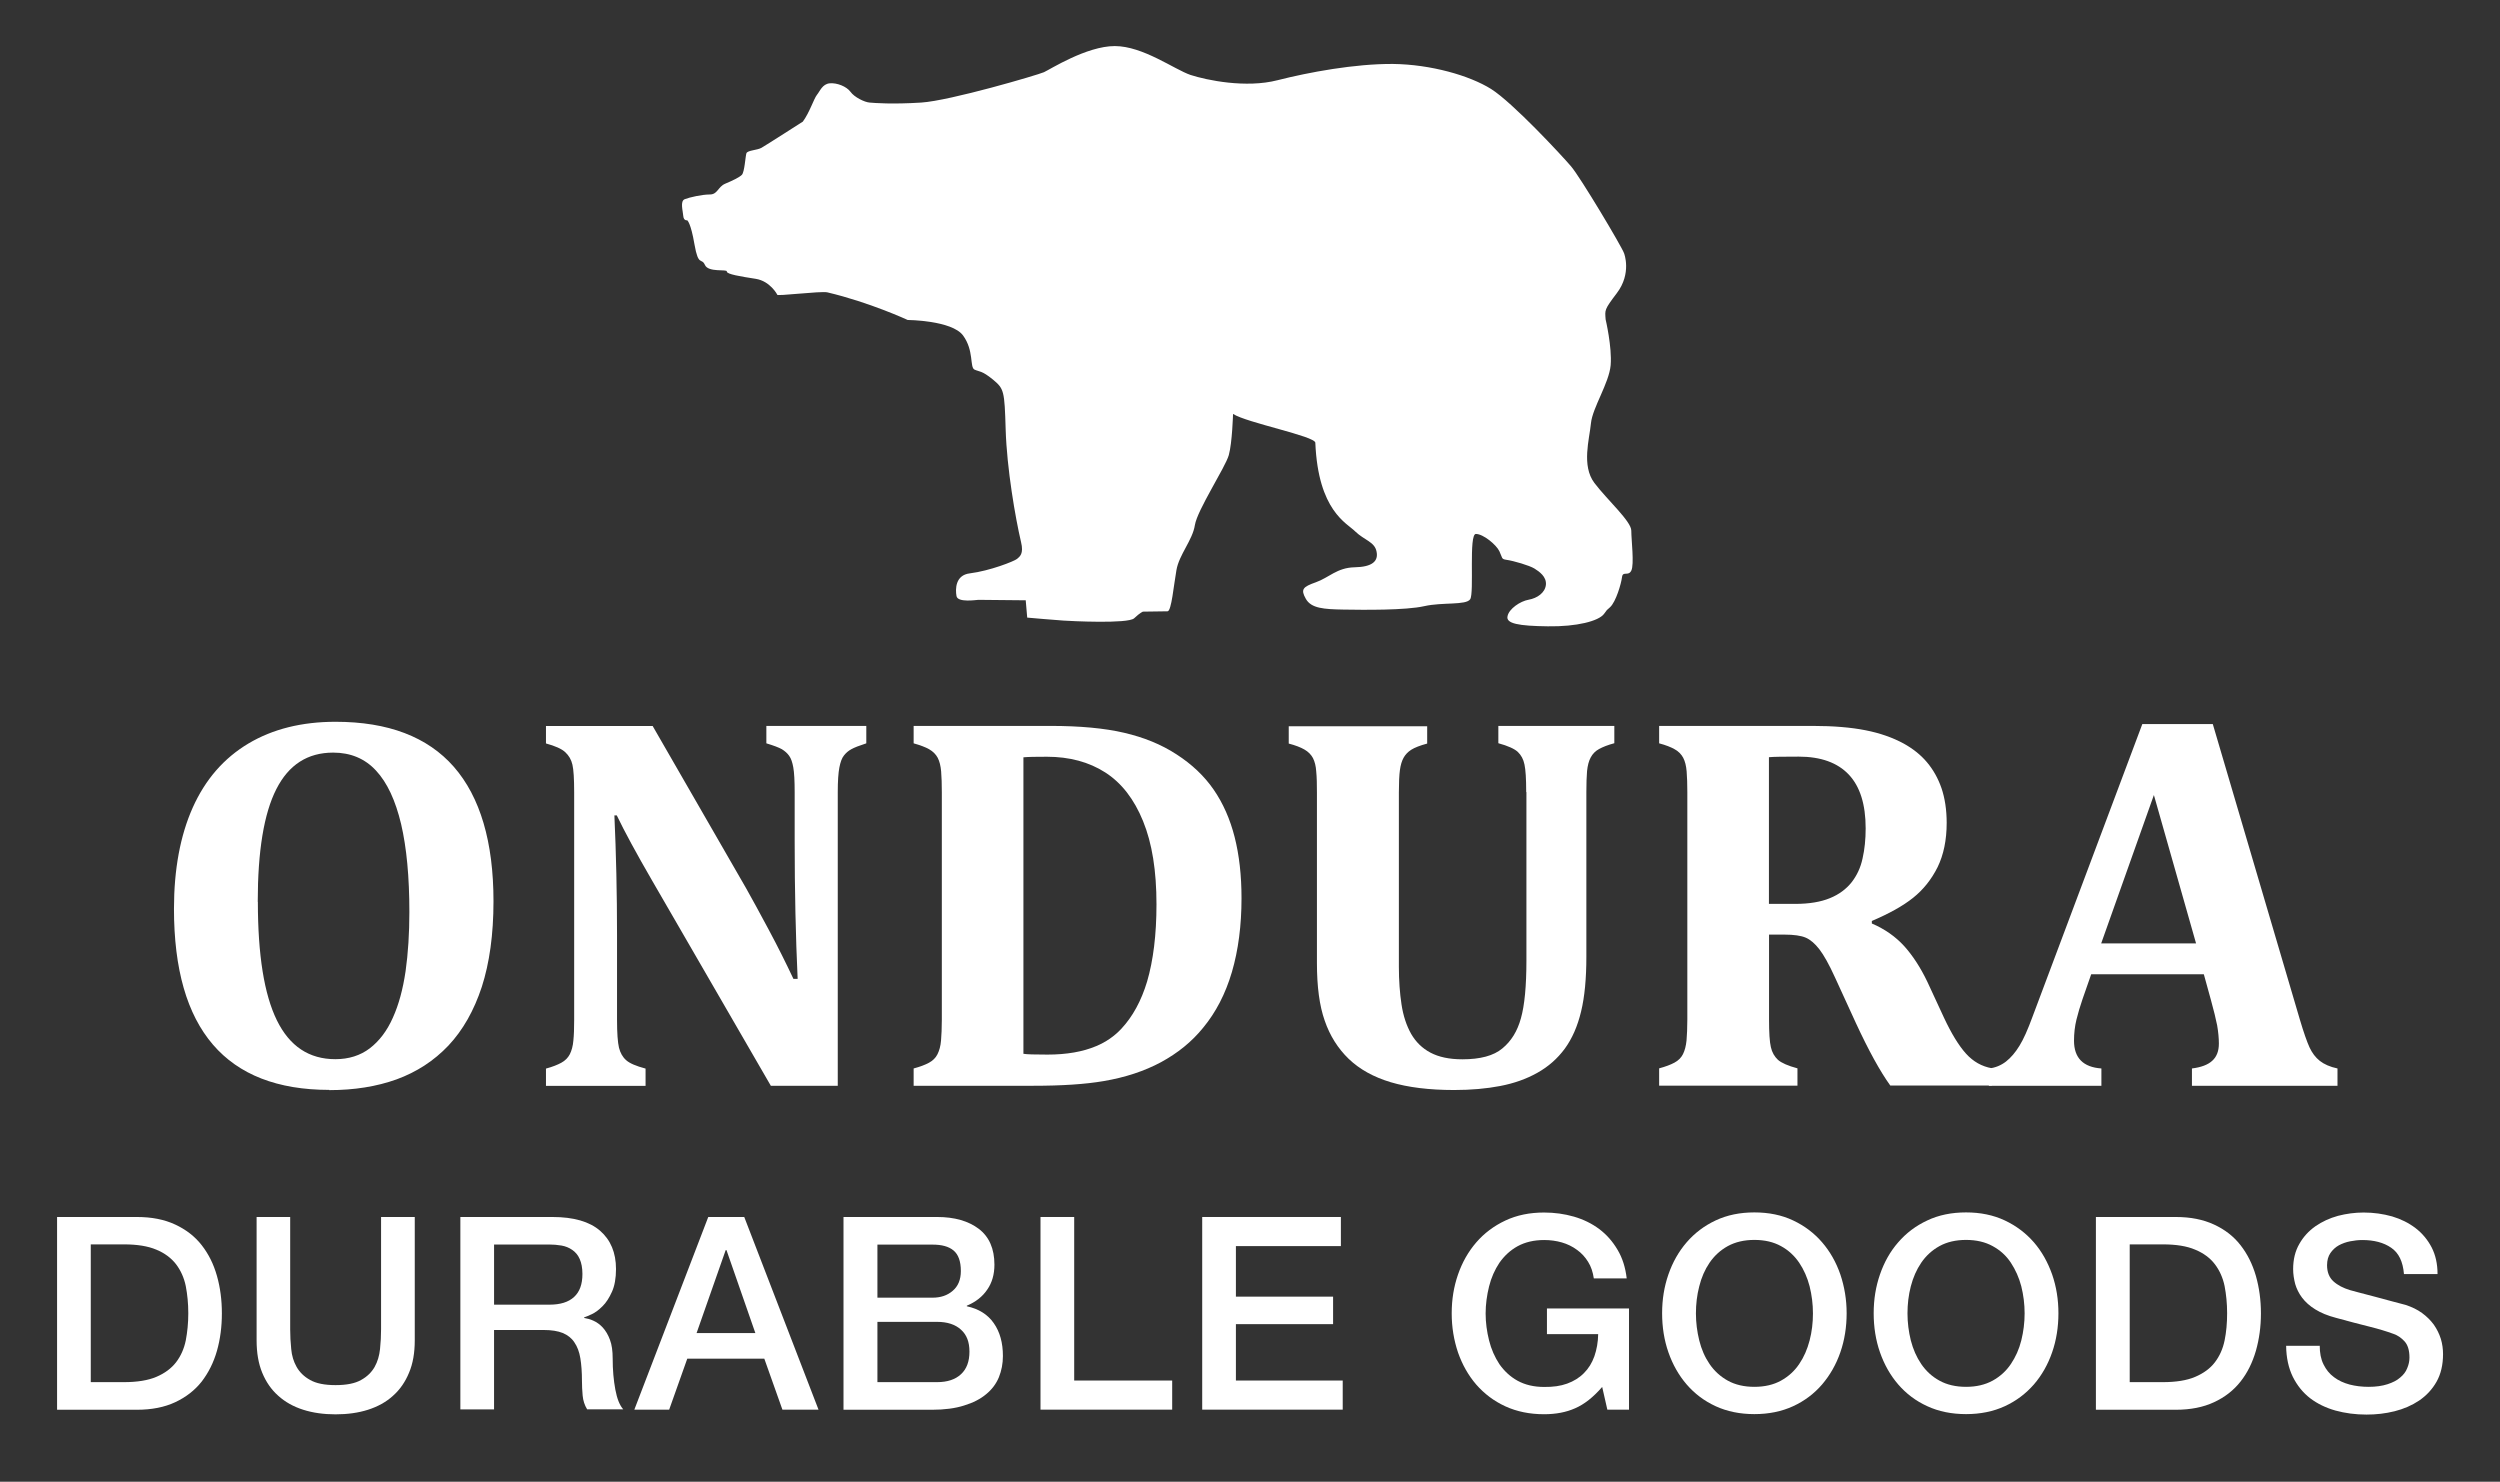 <svg viewBox="0 0 218.14 129.29" version="1.1" xmlns="http://www.w3.org/2000/svg" id="Layer_1">
  
  <rect x="0" y="0" width="218.14" height="129.29" fill="#333333" stroke="none"/>
  
  <defs>
    <style>
      .st0 {
        fill: #fff;
      }
    </style>
  </defs>
  <path d="M70.04,10.63c.6-.81.97-2.01,1.24-2.35.27-.33.47-.94,1.11-1.01.64-.06,1.47.27,1.82.74.33.47,1.23.91,1.67.94.44.04,1.98.16,4.5,0,2.52-.16,10.17-2.41,10.71-2.65.53-.24,3.72-2.28,6.18-2.28s5.2,2.04,6.61,2.52c1.42.46,4.84,1.17,7.59.46,2.75-.7,6.75-1.44,10.07-1.42,3.32.04,6.68,1.01,8.56,2.18,1.88,1.18,6.18,5.81,6.98,6.75.81.94,4.43,7.01,4.63,7.59,0,0,.69,1.75-.64,3.49-1.1,1.45-1.03,1.45-.97,2.28,0,0,.57,2.42.44,3.99-.14,1.58-1.58,3.7-1.72,5.07-.13,1.38-.84,3.7.3,5.21,1.14,1.5,3.22,3.35,3.22,4.16s.27,2.95,0,3.49c-.26.53-.74,0-.81.57-.07.57-.53,2.15-1.04,2.62-.5.47-.07,0-.54.6-.47.61-2.35,1.11-4.89,1.07-2.56-.03-3.67-.24-3.52-.88.12-.64,1.1-1.31,1.84-1.44.74-.13,1.44-.6,1.51-1.31.06-.7-.57-1.14-1-1.41-.44-.27-1.79-.67-2.49-.77-.4-.06-.3-.16-.57-.74-.27-.57-1.41-1.51-2.05-1.51s-.13,5.16-.5,5.7c-.37.54-2.39.24-4,.6-1.6.37-5.34.33-7.05.3-1.71-.03-2.82-.1-3.29-.94-.47-.83-.26-1.04.87-1.44,1.14-.4,1.85-1.28,3.39-1.31,1.55-.03,2.09-.54,1.91-1.38-.16-.84-1.09-1-1.85-1.74-.73-.74-3.24-1.78-3.49-7.75-.02-.57-5.98-1.74-7.18-2.51,0,0-.07,2.51-.37,3.59-.3,1.07-2.75,4.79-2.96,6.11-.2,1.31-1.38,2.58-1.61,3.93-.24,1.34-.43,3.56-.77,3.59l-2.15.03s-.23.07-.77.58c-.53.5-5.6.24-6.17.2-.56-.03-3.16-.26-3.16-.26l-.13-1.51s-3.99-.04-4.13-.04-1.81.27-1.91-.33c-.11-.61-.1-1.83,1.16-1.98,1.76-.22,3.88-1.06,4.12-1.26.23-.2.61-.43.35-1.48-.49-2.08-1.24-6.42-1.34-9.81-.1-3.39-.14-3.55-1.11-4.36-.98-.8-1.18-.67-1.61-.87-.43-.21-.03-1.66-1-2.98-.98-1.32-4.83-1.35-4.83-1.35,0,0-3.32-1.54-7.01-2.41-.57-.13-4.54.37-4.37.2,0,0-.61-1.18-1.88-1.38-1.27-.2-2.55-.4-2.52-.64.04-.23-1.61.11-1.91-.57-.3-.67-.57.17-.91-1.78-.33-1.95-.64-2.12-.64-2.12,0,0-.3.07-.34-.37-.03-.44-.3-1.3.13-1.47.44-.17,1.51-.41,2.19-.41s.7-.67,1.34-.94c.64-.27,1.21-.54,1.45-.77.24-.24.31-1.62.4-1.89.11-.26.94-.26,1.31-.47.36-.2,3.6-2.28,3.6-2.28" class="st0"></path>
  <g>
    <path d="M28.73,95.1c-4.5,0-7.89-1.32-10.15-3.95-2.27-2.64-3.4-6.59-3.4-11.85,0-3.45.55-6.4,1.64-8.84,1.1-2.45,2.71-4.3,4.85-5.58,2.13-1.27,4.67-1.9,7.61-1.9,4.58,0,8.03,1.31,10.33,3.94,2.29,2.63,3.45,6.54,3.45,11.72,0,2.9-.35,5.39-1.02,7.47-.68,2.07-1.65,3.78-2.91,5.12-1.26,1.33-2.77,2.31-4.52,2.95-1.75.63-3.71.94-5.88.94M22.5,78.69c0,4.63.55,8.08,1.66,10.34,1.11,2.26,2.81,3.39,5.1,3.39,1.18,0,2.18-.32,3.01-.95.83-.64,1.5-1.52,2.01-2.67.52-1.15.88-2.5,1.11-4.06.22-1.57.33-3.28.33-5.16,0-3.05-.24-5.61-.72-7.67-.49-2.06-1.21-3.62-2.19-4.67-.97-1.05-2.22-1.57-3.74-1.57-2.23,0-3.88,1.06-4.96,3.19-1.08,2.12-1.62,5.4-1.62,9.83" class="st0"></path>
    <path d="M75.59,63.34v1.52c-.62.2-1.05.37-1.3.51-.26.14-.47.32-.65.55-.18.22-.31.58-.4,1.05-.09.46-.14,1.18-.14,2.15v25.62h-5.84l-10.35-17.89c-1.4-2.42-2.43-4.32-3.09-5.7h-.21c.15,3.3.23,6.78.23,10.44v7.41c0,1.14.06,1.95.17,2.42.12.46.32.82.63,1.09.3.27.86.51,1.69.73v1.51h-8.69v-1.51c.56-.15,1.01-.33,1.34-.51.33-.18.58-.43.74-.74.16-.32.27-.71.31-1.19.05-.47.07-1.07.07-1.79v-19.9c0-1.15-.05-1.95-.15-2.38-.1-.45-.31-.8-.63-1.1-.31-.29-.88-.54-1.68-.76v-1.52h9.31l8.15,14.15c.5.89,1.16,2.09,1.97,3.61.81,1.51,1.53,2.96,2.16,4.3h.37c-.17-3.67-.26-7.67-.26-12.01v-4.28c0-1-.04-1.71-.12-2.16-.08-.44-.19-.78-.36-1.01-.16-.23-.38-.42-.64-.58-.27-.15-.72-.32-1.35-.51v-1.52h8.7Z" class="st0"></path>
    <path d="M91.67,63.34c2.56,0,4.71.2,6.42.6,1.72.4,3.25,1.02,4.58,1.89,1.33.86,2.41,1.88,3.23,3.07.82,1.19,1.43,2.57,1.83,4.14.4,1.58.6,3.35.6,5.33,0,2.39-.28,4.54-.84,6.45-.56,1.9-1.4,3.52-2.52,4.87-.99,1.22-2.21,2.2-3.66,2.99-1.45.78-3.12,1.33-5,1.65-1.63.28-3.67.41-6.15.41h-10.44v-1.51c.56-.15,1.01-.32,1.34-.5.33-.18.58-.42.74-.74.16-.32.27-.71.31-1.19.04-.49.07-1.1.07-1.83v-19.84c0-.72-.02-1.32-.06-1.82-.04-.48-.14-.88-.3-1.19-.16-.3-.41-.55-.74-.74-.33-.19-.79-.36-1.36-.52v-1.52h11.95ZM89.3,91.95c.28.05.97.07,2.09.07,1.69,0,3.1-.25,4.26-.74.86-.36,1.59-.87,2.19-1.51.99-1.06,1.74-2.43,2.25-4.12.54-1.84.82-4.09.82-6.74,0-2.92-.38-5.33-1.17-7.26-.78-1.92-1.88-3.34-3.3-4.25-1.42-.91-3.12-1.37-5.09-1.37-.95,0-1.64.01-2.05.05v25.87Z" class="st0"></path>
    <path d="M133.17,69.11c0-1.15-.05-1.95-.15-2.4-.09-.46-.29-.82-.58-1.1-.29-.27-.86-.53-1.7-.76v-1.51h10.12v1.51c-.56.15-.99.32-1.32.5-.32.17-.57.42-.74.74-.17.31-.27.71-.32,1.19-.04.48-.06,1.09-.06,1.83v14.38c0,1.9-.15,3.49-.46,4.77-.31,1.29-.78,2.36-1.42,3.24-.64.87-1.45,1.58-2.4,2.11-.96.54-2.04.92-3.24,1.15-1.19.23-2.54.35-4.02.35-2.18,0-4.02-.23-5.53-.68-1.5-.45-2.72-1.13-3.67-2.04-.94-.91-1.64-2.02-2.09-3.33-.46-1.3-.68-2.98-.68-5.03v-14.88c0-.72-.01-1.32-.06-1.82-.03-.49-.13-.88-.29-1.19-.16-.3-.41-.55-.74-.74s-.79-.37-1.37-.52v-1.51h12.08v1.51c-.63.17-1.09.35-1.39.54-.3.19-.52.43-.67.7-.15.27-.26.63-.32,1.08-.06.44-.09,1.1-.09,1.95v15.19c0,1.2.08,2.32.23,3.3.15,1,.44,1.86.84,2.57.41.71.97,1.26,1.69,1.64.72.38,1.64.58,2.78.58,1.56,0,2.73-.31,3.49-.95.77-.63,1.31-1.5,1.62-2.63.32-1.13.48-2.82.48-5.05v-14.68Z" class="st0"></path>
    <path d="M156.84,94.73h-12.07v-1.51c.56-.15,1.01-.32,1.34-.5.33-.18.58-.42.74-.74.16-.32.26-.71.31-1.19.04-.49.07-1.1.07-1.83v-19.83c0-.72-.02-1.32-.06-1.82-.04-.49-.14-.88-.3-1.19-.16-.3-.41-.56-.74-.74-.33-.19-.79-.37-1.36-.52v-1.52h13.4c1.81,0,3.35.13,4.61.38,1.27.25,2.37.64,3.33,1.16.79.44,1.47.97,2.02,1.62.55.65.98,1.41,1.28,2.28.29.86.45,1.87.45,3.02,0,1.5-.27,2.79-.79,3.86-.54,1.08-1.25,1.97-2.14,2.68-.9.72-2.1,1.38-3.6,2.02v.22c1.14.49,2.07,1.15,2.82,1.97.74.82,1.42,1.86,2.02,3.11l1.45,3.13c.65,1.39,1.29,2.44,1.92,3.14.63.7,1.39,1.13,2.26,1.28v1.51h-8.86c-.88-1.22-1.89-3.05-3.01-5.47l-1.8-3.93c-.53-1.17-1-2-1.38-2.49-.38-.49-.77-.83-1.18-1.01-.41-.18-1.04-.27-1.88-.27h-1.33v7.41c0,1.15.05,1.95.16,2.41.1.46.32.83.62,1.11.31.27.88.52,1.7.74v1.51ZM154.35,66.08v12.79h2.28c1.23,0,2.24-.17,3.04-.5.79-.32,1.42-.79,1.89-1.38.46-.59.79-1.28.96-2.09.18-.79.27-1.66.27-2.62,0-2.09-.49-3.65-1.47-4.69-.98-1.04-2.44-1.57-4.37-1.57-1.32,0-2.19.01-2.6.05" class="st0"></path>
    <path d="M192.29,85.01h-9.82l-.76,2.18c-.21.62-.39,1.21-.53,1.79-.14.58-.21,1.19-.21,1.83,0,1.5.8,2.31,2.39,2.42v1.51h-9.82v-1.51c.56-.06,1.06-.27,1.49-.6.43-.34.82-.79,1.18-1.38.36-.58.73-1.42,1.13-2.51l9.59-25.56h6.15l7.59,25.76c.34,1.15.63,1.97.85,2.45.23.49.52.88.9,1.18.37.29.88.52,1.54.66v1.51h-12.7v-1.51c.8-.1,1.39-.32,1.77-.67.39-.35.58-.85.58-1.5,0-.47-.05-1.01-.15-1.59-.12-.58-.29-1.31-.54-2.2l-.62-2.25ZM183.34,82.32h8.28l-3.68-12.95-4.6,12.95Z" class="st0"></path>
    <path d="M4.98,106.19h6.97c1.29,0,2.4.22,3.34.66.94.44,1.71,1.03,2.31,1.8.6.77,1.04,1.65,1.33,2.68.29,1.02.43,2.11.43,3.27s-.14,2.25-.43,3.27c-.29,1.02-.74,1.91-1.33,2.68-.6.76-1.37,1.36-2.31,1.8-.94.44-2.05.66-3.34.66h-6.97v-16.81ZM7.92,120.6h2.9c1.14,0,2.09-.15,2.82-.46.73-.31,1.3-.73,1.72-1.27.42-.55.7-1.18.85-1.91.14-.73.22-1.52.22-2.37s-.08-1.64-.22-2.37c-.15-.73-.44-1.37-.85-1.91-.42-.54-.99-.97-1.72-1.27-.73-.31-1.67-.46-2.82-.46h-2.9v12.01Z" class="st0"></path>
    <path d="M22.38,106.19h2.94v9.8c0,.57.03,1.14.09,1.72.05.58.21,1.1.47,1.56.26.46.65.85,1.18,1.14.52.3,1.26.45,2.22.45s1.71-.15,2.23-.45c.53-.29.92-.68,1.18-1.14.26-.46.41-.99.47-1.56.06-.58.09-1.15.09-1.72v-9.8h2.94v10.76c0,1.09-.16,2.03-.5,2.83-.33.8-.79,1.47-1.4,2.01-.6.55-1.34.95-2.18,1.22-.85.27-1.79.4-2.83.4s-1.97-.13-2.82-.4c-.85-.27-1.57-.67-2.18-1.22-.61-.54-1.07-1.21-1.4-2.01-.33-.8-.49-1.74-.49-2.83v-10.76Z" class="st0"></path>
    <path d="M40.17,106.19h8.03c1.85,0,3.24.4,4.16,1.2s1.39,1.91,1.39,3.34c0,.8-.12,1.47-.35,1.98-.24.53-.51.96-.83,1.27-.32.32-.63.55-.93.69-.31.14-.53.24-.67.28v.05c.25.04.53.11.81.24.29.13.56.32.82.6.24.27.46.62.62,1.06.17.44.24.99.24,1.64,0,1,.08,1.89.23,2.7.15.81.38,1.38.69,1.73h-3.15c-.22-.36-.35-.76-.39-1.2-.04-.44-.06-.86-.06-1.27,0-.77-.05-1.43-.14-1.98-.09-.56-.27-1.03-.52-1.39-.24-.37-.59-.64-1.02-.82-.43-.17-.97-.26-1.66-.26h-4.33v6.93h-2.94v-16.81ZM43.11,113.84h4.83c.95,0,1.66-.22,2.15-.67.49-.45.73-1.11.73-2.01,0-.54-.09-.97-.24-1.31-.15-.34-.37-.6-.65-.79-.27-.19-.59-.32-.94-.38-.36-.06-.72-.09-1.1-.09h-4.78v5.25Z" class="st0"></path>
    <path d="M61.81,106.19h3.13l6.48,16.81h-3.15l-1.58-4.45h-6.72l-1.58,4.45h-3.04l6.45-16.81ZM60.77,116.32h5.14l-2.52-7.24h-.07l-2.54,7.24Z" class="st0"></path>
    <path d="M73.61,106.19h8.17c1.5,0,2.72.35,3.62,1.03.91.69,1.37,1.74,1.37,3.13,0,.85-.21,1.58-.63,2.18-.41.61-1.01,1.08-1.78,1.4v.05c1.03.22,1.82.71,2.35,1.47.54.77.8,1.72.8,2.87,0,.66-.12,1.28-.35,1.85-.24.58-.61,1.07-1.11,1.48-.5.42-1.14.75-1.93.99-.78.25-1.72.37-2.8.37h-7.72v-16.81ZM76.56,113.23h4.81c.7,0,1.29-.19,1.76-.6.47-.4.71-.97.71-1.73,0-.85-.22-1.44-.64-1.79-.42-.35-1.03-.51-1.83-.51h-4.81v4.64ZM76.56,120.6h5.21c.89,0,1.59-.23,2.08-.69.5-.46.74-1.12.74-1.97s-.24-1.47-.74-1.92c-.49-.45-1.19-.68-2.08-.68h-5.21v5.25Z" class="st0"></path>
    <polygon points="90.79 106.19 93.73 106.19 93.73 120.46 102.28 120.46 102.28 123 90.79 123 90.79 106.19" class="st0"></polygon>
    <polygon points="104.9 106.19 117 106.19 117 108.73 107.84 108.73 107.84 113.14 116.32 113.14 116.32 115.54 107.84 115.54 107.84 120.46 117.16 120.46 117.16 123 104.9 123 104.9 106.19" class="st0"></polygon>
    <path d="M142.13,123h-1.88l-.45-1.98c-.78.9-1.57,1.52-2.36,1.86-.78.35-1.69.52-2.71.52-1.25,0-2.38-.23-3.38-.69-1-.46-1.84-1.1-2.54-1.9-.69-.8-1.22-1.74-1.59-2.8-.36-1.07-.55-2.2-.55-3.41s.18-2.32.55-3.39c.37-1.07.9-2,1.59-2.8.69-.8,1.54-1.44,2.54-1.91,1-.47,2.12-.7,3.38-.7.91,0,1.78.12,2.61.36.82.24,1.56.6,2.2,1.08.64.48,1.17,1.08,1.6,1.81.43.72.69,1.55.8,2.5h-2.87c-.08-.55-.24-1.04-.5-1.45-.26-.42-.58-.77-.98-1.05-.39-.29-.83-.5-1.31-.64-.49-.14-1-.21-1.54-.21-.89,0-1.66.18-2.32.54-.65.36-1.17.85-1.59,1.45-.4.6-.71,1.29-.9,2.06-.19.77-.3,1.56-.3,2.36s.11,1.59.3,2.35c.19.77.5,1.46.9,2.07.42.6.94,1.09,1.59,1.45.66.36,1.43.54,2.32.54.76.01,1.42-.08,2-.29.58-.21,1.08-.52,1.47-.92.4-.4.7-.88.91-1.47.2-.58.32-1.23.33-1.93h-4.47v-2.24h7.16v8.86Z" class="st0"></path>
    <path d="M153.08,105.79c1.26,0,2.39.23,3.38.7,1,.47,1.84,1.11,2.53,1.91.69.8,1.22,1.73,1.59,2.8.36,1.07.55,2.2.55,3.39s-.18,2.35-.55,3.41c-.37,1.07-.91,2-1.59,2.8-.69.8-1.53,1.44-2.53,1.9-1,.46-2.13.69-3.38.69s-2.38-.23-3.38-.69c-1-.46-1.84-1.1-2.53-1.9-.69-.8-1.22-1.74-1.59-2.8-.37-1.06-.55-2.2-.55-3.41s.18-2.32.55-3.39c.37-1.07.9-2,1.59-2.8.69-.8,1.53-1.44,2.53-1.91,1-.47,2.12-.7,3.38-.7M153.08,108.19c-.89,0-1.66.18-2.32.54-.65.36-1.18.85-1.59,1.45-.41.6-.71,1.29-.9,2.06-.2.77-.29,1.56-.29,2.36s.1,1.59.29,2.36c.19.77.49,1.46.9,2.06.41.6.94,1.09,1.59,1.45.65.36,1.43.54,2.32.54s1.67-.18,2.32-.54c.65-.36,1.18-.84,1.59-1.45.41-.6.71-1.29.91-2.06.2-.77.29-1.55.29-2.36s-.1-1.59-.29-2.36c-.2-.77-.5-1.45-.91-2.06-.41-.6-.93-1.09-1.59-1.45-.65-.36-1.42-.54-2.32-.54" class="st0"></path>
    <path d="M171.55,105.79c1.25,0,2.38.23,3.38.7,1,.47,1.84,1.11,2.54,1.91.69.8,1.21,1.73,1.59,2.8.37,1.07.55,2.2.55,3.39s-.18,2.35-.55,3.41c-.37,1.07-.9,2-1.59,2.8-.7.8-1.54,1.44-2.54,1.9-1,.46-2.13.69-3.38.69s-2.39-.23-3.38-.69c-1.01-.46-1.85-1.1-2.54-1.9-.69-.8-1.22-1.74-1.59-2.8-.37-1.06-.55-2.2-.55-3.41s.18-2.32.55-3.39c.37-1.07.89-2,1.59-2.8.69-.8,1.53-1.44,2.54-1.91.99-.47,2.12-.7,3.38-.7M171.55,108.19c-.89,0-1.67.18-2.32.54-.65.36-1.18.85-1.59,1.45-.41.6-.71,1.29-.91,2.06-.2.77-.29,1.56-.29,2.36s.1,1.59.29,2.36c.2.77.5,1.46.91,2.06.41.6.93,1.09,1.59,1.45.65.36,1.43.54,2.32.54s1.66-.18,2.32-.54c.65-.36,1.18-.84,1.59-1.45s.72-1.29.91-2.06c.19-.77.29-1.55.29-2.36s-.1-1.59-.29-2.36c-.2-.77-.51-1.45-.91-2.06s-.93-1.09-1.59-1.45c-.65-.36-1.43-.54-2.32-.54" class="st0"></path>
    <path d="M182.88,106.19h6.97c1.29,0,2.39.22,3.34.66.95.44,1.71,1.03,2.31,1.8.6.77,1.04,1.65,1.34,2.68.29,1.02.44,2.11.44,3.27s-.15,2.25-.44,3.27c-.3,1.02-.73,1.91-1.34,2.68-.6.76-1.36,1.36-2.31,1.8-.94.44-2.05.66-3.34.66h-6.97v-16.81ZM185.83,120.6h2.9c1.14,0,2.09-.15,2.81-.46.73-.31,1.31-.73,1.72-1.27.42-.55.7-1.18.85-1.91.15-.73.22-1.52.22-2.37s-.08-1.64-.22-2.37c-.15-.73-.44-1.37-.85-1.91-.41-.54-.99-.97-1.72-1.27-.72-.31-1.66-.46-2.81-.46h-2.9v12.01Z" class="st0"></path>
    <path d="M202.41,117.4c0,.65.1,1.19.33,1.65.22.45.52.83.92,1.12.38.29.84.5,1.36.64.5.13,1.06.2,1.66.2.64,0,1.19-.08,1.65-.23.45-.15.82-.33,1.1-.58.29-.24.49-.5.61-.81.13-.3.2-.61.2-.93,0-.65-.15-1.12-.44-1.43-.29-.31-.6-.52-.95-.64-.6-.22-1.29-.43-2.09-.63s-1.77-.45-2.93-.77c-.73-.19-1.33-.44-1.81-.74-.49-.3-.87-.65-1.15-1.02-.28-.37-.48-.78-.6-1.19-.11-.43-.18-.86-.18-1.3,0-.85.18-1.58.54-2.2.35-.62.82-1.13,1.4-1.54.58-.4,1.24-.71,1.97-.91.74-.19,1.48-.29,2.24-.29.88,0,1.71.12,2.49.34.77.23,1.45.57,2.04,1.02s1.06,1.02,1.41,1.69c.34.67.51,1.44.51,2.32h-2.93c-.09-1.08-.45-1.85-1.12-2.3-.65-.45-1.5-.67-2.51-.67-.35,0-.7.04-1.06.11-.36.07-.69.19-.99.35-.29.16-.55.4-.74.68-.19.28-.29.63-.29,1.06,0,.59.18,1.06.55,1.4.37.34.86.59,1.45.77.06.01.31.09.74.2.44.11.91.24,1.45.38.53.14,1.06.28,1.56.42.51.13.88.23,1.1.29.55.18,1.03.41,1.44.71.41.3.75.64,1.03,1.02.27.39.47.8.61,1.24.13.44.19.88.19,1.32,0,.94-.19,1.75-.57,2.42-.38.67-.89,1.21-1.52,1.64-.63.42-1.34.73-2.14.93-.8.2-1.61.29-2.45.29-.96,0-1.86-.12-2.7-.35-.85-.24-1.59-.6-2.22-1.08-.63-.49-1.13-1.11-1.51-1.87-.37-.76-.57-1.66-.58-2.7h2.94Z" class="st0"></path>
  </g>
</svg>